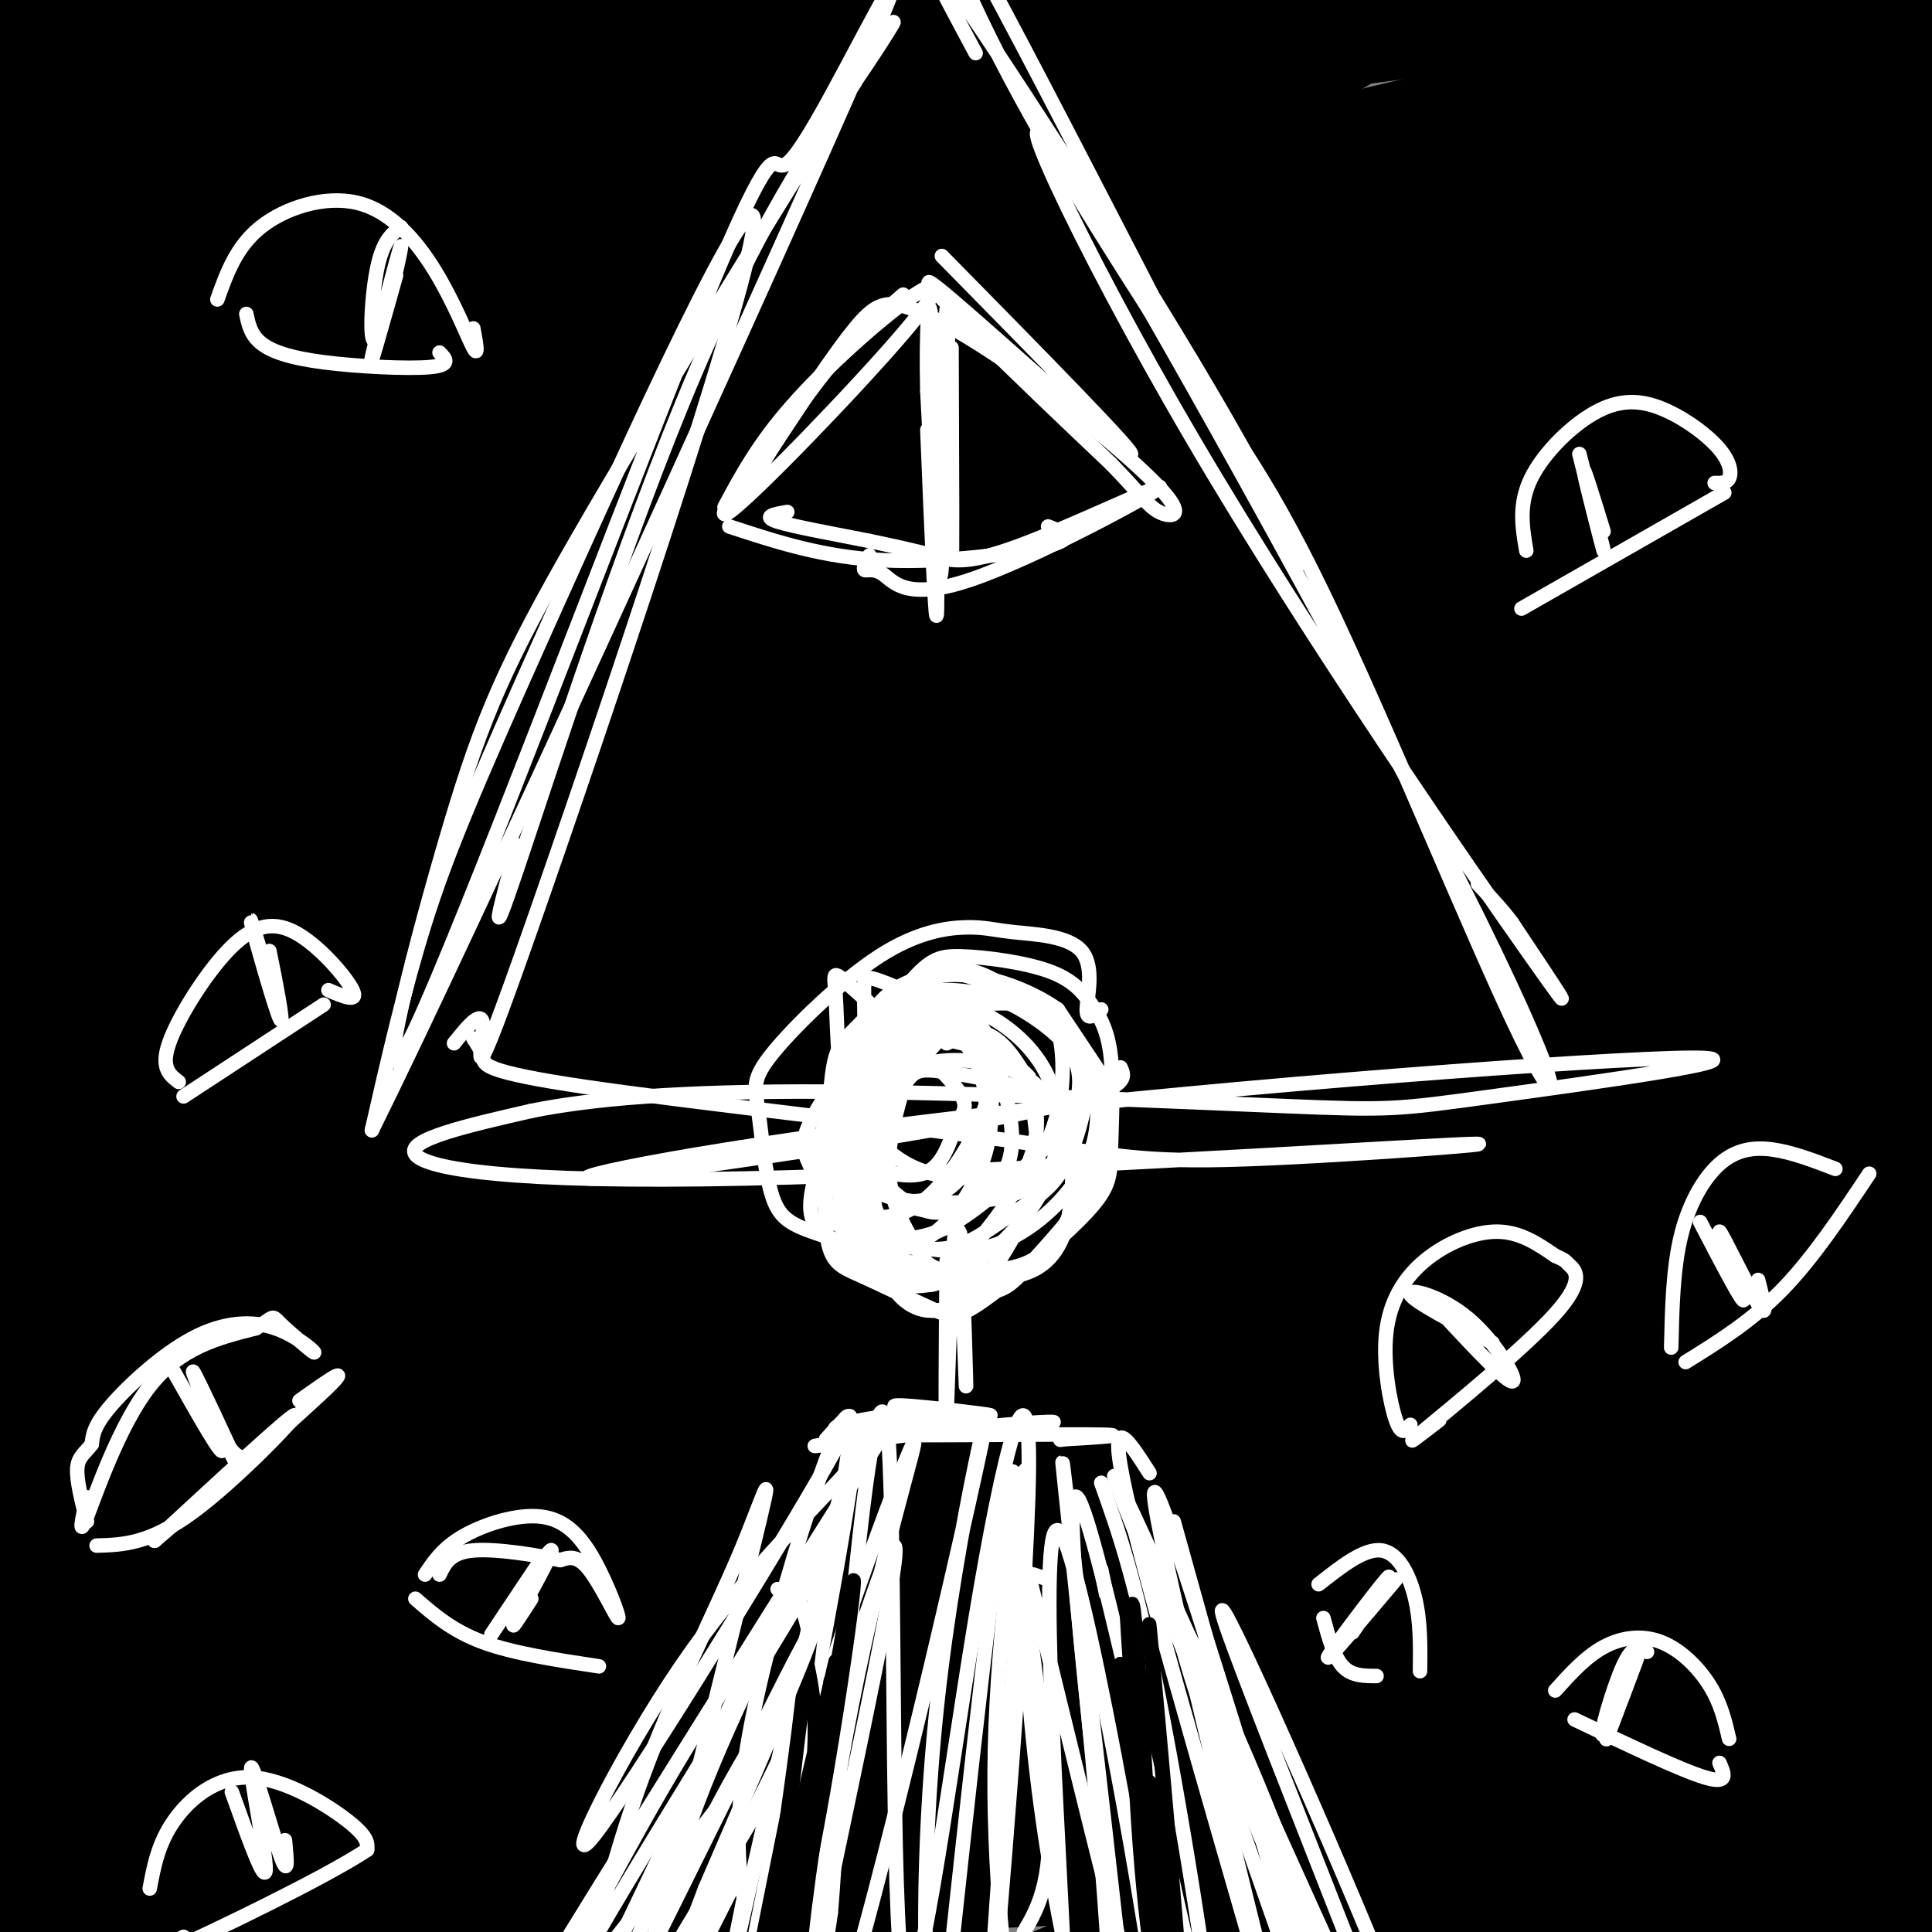 <svg viewBox='0 0 400 400' version='1.1' xmlns='http://www.w3.org/2000/svg' xmlns:xlink='http://www.w3.org/1999/xlink'><rect x="0" y="0" width="400" height="400" fill="#808080" stroke="none"/><g fill='none' stroke='#000000' stroke-width='3' stroke-linecap='round' stroke-linejoin='round'><path d='M120,205c2.500,-8.750 5.000,-17.500 11,-31c6.000,-13.500 15.500,-31.750 25,-50'/><path d='M156,124c9.381,-18.417 20.333,-39.458 26,-55c5.667,-15.542 6.048,-25.583 6,-29c-0.048,-3.417 -0.524,-0.208 -1,3'/><path d='M187,43c-16.556,37.444 -57.444,129.556 -68,153c-10.556,23.444 9.222,-21.778 29,-67'/><path d='M148,129c10.022,-21.044 20.578,-40.156 26,-53c5.422,-12.844 5.711,-19.422 6,-26'/><path d='M190,37c28.417,43.917 56.833,87.833 66,102c9.167,14.167 -0.917,-1.417 -11,-17'/><path d='M190,33c17.713,28.439 35.426,56.877 52,89c16.574,32.123 32.010,67.930 35,79c2.990,11.070 -6.464,-2.596 -16,-25c-9.536,-22.404 -19.153,-53.544 -25,-68c-5.847,-14.456 -7.923,-12.228 -10,-10'/><path d='M226,98c7.103,8.832 29.859,35.911 41,54c11.141,18.089 10.667,27.189 8,21c-2.667,-6.189 -7.526,-27.666 -23,-61c-15.474,-33.334 -41.564,-78.524 -54,-97c-12.436,-18.476 -11.218,-10.238 -10,-2'/><path d='M188,13c-2.000,0.500 -2.000,2.750 -2,5'/></g>
<g fill='none' stroke='#000000' stroke-width='28' stroke-linecap='round' stroke-linejoin='round'><path d='M97,59c-0.762,-1.831 -1.524,-3.662 -1,-6c0.524,-2.338 2.333,-5.184 6,-9c3.667,-3.816 9.193,-8.601 -15,1c-24.193,9.601 -78.103,33.587 -101,43c-22.897,9.413 -14.779,4.253 14,-16c28.779,-20.253 78.218,-55.599 93,-69c14.782,-13.401 -5.095,-4.856 -26,4c-20.905,8.856 -42.839,18.025 -57,23c-14.161,4.975 -20.548,5.756 -25,5c-4.452,-0.756 -6.968,-3.050 6,-14c12.968,-10.950 41.419,-30.557 43,-33c1.581,-2.443 -23.710,12.279 -49,27'/><path d='M-15,15c-23.304,10.389 -57.064,22.863 -56,19c1.064,-3.863 36.950,-24.062 63,-37c26.050,-12.938 42.262,-18.614 57,-22c14.738,-3.386 28.003,-4.482 45,-11c16.997,-6.518 37.727,-18.458 3,2c-34.727,20.458 -124.909,73.315 -161,95c-36.091,21.685 -18.089,12.197 14,-3c32.089,-15.197 78.264,-36.102 110,-48c31.736,-11.898 49.032,-14.787 63,-19c13.968,-4.213 24.607,-9.750 -16,14c-40.607,23.750 -132.459,76.786 -157,92c-24.541,15.214 18.230,-7.393 61,-30'/><path d='M11,67c26.044,-12.795 60.653,-29.781 89,-41c28.347,-11.219 50.432,-16.671 68,-23c17.568,-6.329 30.621,-13.534 -29,20c-59.621,33.534 -191.915,107.806 -222,124c-30.085,16.194 42.040,-25.692 93,-54c50.960,-28.308 80.757,-43.038 108,-55c27.243,-11.962 51.934,-21.154 64,-25c12.066,-3.846 11.507,-2.345 19,-5c7.493,-2.655 23.037,-9.465 1,3c-22.037,12.465 -81.656,44.205 -155,88c-73.344,43.795 -160.412,99.646 -167,102c-6.588,2.354 67.303,-48.789 118,-80c50.697,-31.211 78.199,-42.489 103,-53c24.801,-10.511 46.900,-20.256 69,-30'/><path d='M170,38c17.372,-7.247 26.300,-10.365 55,-20c28.700,-9.635 77.170,-25.787 45,-9c-32.170,16.787 -144.980,66.512 -248,119c-103.020,52.488 -196.251,107.740 -214,118c-17.749,10.260 39.983,-24.473 90,-53c50.017,-28.527 92.318,-50.849 155,-77c62.682,-26.151 145.747,-56.133 205,-74c59.253,-17.867 94.696,-23.619 88,-20c-6.696,3.619 -55.532,16.611 -120,40c-64.468,23.389 -144.569,57.177 -187,74c-42.431,16.823 -47.193,16.683 -98,42c-50.807,25.317 -147.659,76.091 -149,79c-1.341,2.909 92.830,-42.045 187,-87'/><path d='M-21,170c45.306,-22.287 65.072,-34.504 185,-74c119.928,-39.496 340.017,-106.269 297,-102c-43.017,4.269 -349.140,79.582 -465,108c-115.860,28.418 -41.456,9.942 -14,1c27.456,-8.942 7.963,-8.349 30,-19c22.037,-10.651 85.604,-32.545 124,-45c38.396,-12.455 51.622,-15.472 79,-22c27.378,-6.528 68.908,-16.567 116,-25c47.092,-8.433 99.746,-15.260 83,-12c-16.746,3.260 -102.893,16.609 -206,37c-103.107,20.391 -223.173,47.826 -261,56c-37.827,8.174 6.587,-2.913 51,-14'/><path d='M-2,59c45.184,-10.582 132.643,-30.037 182,-40c49.357,-9.963 60.610,-10.434 82,-13c21.390,-2.566 52.915,-7.226 77,-10c24.085,-2.774 40.729,-3.663 58,-4c17.271,-0.337 35.167,-0.123 39,2c3.833,2.123 -6.399,6.155 -12,9c-5.601,2.845 -6.571,4.504 -45,16c-38.429,11.496 -114.318,32.828 -181,54c-66.682,21.172 -124.156,42.185 -168,59c-43.844,16.815 -74.056,29.431 -104,43c-29.944,13.569 -59.619,28.092 -85,42c-25.381,13.908 -46.469,27.200 -72,41c-25.531,13.800 -55.506,28.106 -2,6c53.506,-22.106 190.494,-80.624 301,-122c110.506,-41.376 194.531,-65.609 278,-88c83.469,-22.391 166.383,-42.939 131,-32c-35.383,10.939 -189.061,53.365 -270,77c-80.939,23.635 -89.137,28.479 -132,46c-42.863,17.521 -120.389,47.720 -174,71c-53.611,23.280 -83.305,39.640 -113,56'/><path d='M-212,272c-23.008,11.726 -24.028,13.041 7,0c31.028,-13.041 94.105,-40.438 158,-67c63.895,-26.562 128.607,-52.288 207,-78c78.393,-25.712 170.468,-51.410 235,-69c64.532,-17.590 101.521,-27.071 54,-10c-47.521,17.071 -179.552,60.696 -255,87c-75.448,26.304 -94.314,35.288 -116,44c-21.686,8.712 -46.194,17.153 -109,45c-62.806,27.847 -163.911,75.102 -168,77c-4.089,1.898 88.838,-41.559 143,-66c54.162,-24.441 69.558,-29.866 103,-41c33.442,-11.134 84.930,-27.978 115,-39c30.070,-11.022 38.723,-16.221 119,-35c80.277,-18.779 232.177,-51.137 247,-51c14.823,0.137 -107.432,32.768 -191,57c-83.568,24.232 -128.448,40.066 -199,66c-70.552,25.934 -166.776,61.967 -263,98'/><path d='M-125,290c-81.141,33.796 -152.494,69.286 -148,67c4.494,-2.286 84.833,-42.350 158,-75c73.167,-32.650 139.161,-57.888 224,-86c84.839,-28.112 188.521,-59.098 267,-82c78.479,-22.902 131.754,-37.718 90,-20c-41.754,17.718 -178.536,67.972 -234,87c-55.464,19.028 -29.611,6.829 -126,51c-96.389,44.171 -315.019,144.710 -377,171c-61.981,26.290 32.687,-21.669 107,-58c74.313,-36.331 128.272,-61.033 205,-89c76.728,-27.967 176.226,-59.197 245,-79c68.774,-19.803 106.824,-28.178 157,-40c50.176,-11.822 112.479,-27.092 86,-16c-26.479,11.092 -141.739,48.546 -257,86'/><path d='M272,207c-79.664,26.589 -150.324,50.060 -263,94c-112.676,43.940 -267.369,108.348 -283,114c-15.631,5.652 107.801,-47.451 160,-71c52.199,-23.549 33.164,-17.545 103,-41c69.836,-23.455 228.543,-76.371 337,-110c108.457,-33.629 166.665,-47.971 143,-38c-23.665,9.971 -129.203,44.256 -208,70c-78.797,25.744 -130.851,42.949 -247,90c-116.149,47.051 -296.391,123.949 -297,123c-0.609,-0.949 178.414,-79.743 261,-116c82.586,-36.257 68.734,-29.976 122,-45c53.266,-15.024 173.648,-51.353 238,-70c64.352,-18.647 72.672,-19.614 88,-22c15.328,-2.386 37.664,-6.193 60,-10'/><path d='M486,175c-65.200,23.845 -258.200,88.456 -385,134c-126.800,45.544 -187.400,72.019 -253,102c-65.600,29.981 -136.201,63.466 -145,66c-8.799,2.534 44.204,-25.885 122,-60c77.796,-34.115 180.387,-73.926 270,-104c89.613,-30.074 166.249,-50.411 225,-65c58.751,-14.589 99.616,-23.429 130,-31c30.384,-7.571 50.287,-13.873 -7,4c-57.287,17.873 -191.765,59.919 -279,89c-87.235,29.081 -127.226,45.196 -187,69c-59.774,23.804 -139.331,55.298 -200,81c-60.669,25.702 -102.449,45.612 -76,36c26.449,-9.612 121.128,-48.746 206,-81c84.872,-32.254 159.936,-57.627 235,-83'/><path d='M142,332c86.362,-27.504 184.768,-54.766 259,-75c74.232,-20.234 124.291,-33.442 60,-13c-64.291,20.442 -242.931,74.535 -409,131c-166.069,56.465 -319.568,115.304 -304,110c15.568,-5.304 200.204,-74.751 301,-110c100.796,-35.249 117.752,-36.299 199,-61c81.248,-24.701 226.788,-73.054 129,-34c-97.788,39.054 -438.904,165.515 -553,206c-114.096,40.485 -1.170,-5.004 59,-29c60.170,-23.996 67.585,-26.498 75,-29'/><path d='M-42,428c24.601,-9.726 48.604,-19.540 95,-35c46.396,-15.460 115.184,-36.565 154,-48c38.816,-11.435 47.661,-13.200 94,-24c46.339,-10.800 130.173,-30.634 119,-24c-11.173,6.634 -117.354,39.738 -160,52c-42.646,12.262 -21.756,3.684 -107,40c-85.244,36.316 -276.621,117.527 -319,135c-42.379,17.473 64.242,-28.792 146,-61c81.758,-32.208 138.654,-50.358 188,-66c49.346,-15.642 91.142,-28.775 126,-37c34.858,-8.225 62.777,-11.541 74,-12c11.223,-0.459 5.750,1.938 -16,13c-21.750,11.062 -59.778,30.787 -117,58c-57.222,27.213 -133.637,61.913 -181,83c-47.363,21.087 -65.675,28.562 -57,22c8.675,-6.562 44.336,-27.161 72,-42c27.664,-14.839 47.332,-23.920 67,-33'/><path d='M136,449c40.956,-18.409 109.846,-47.930 157,-66c47.154,-18.070 72.573,-24.688 87,-28c14.427,-3.312 17.863,-3.317 21,-3c3.137,0.317 5.975,0.957 -11,12c-16.975,11.043 -53.764,32.490 -107,61c-53.236,28.510 -122.918,64.081 -155,80c-32.082,15.919 -26.564,12.184 -28,12c-1.436,-0.184 -9.827,3.184 -6,-2c3.827,-5.184 19.872,-18.918 36,-31c16.128,-12.082 32.341,-22.511 49,-32c16.659,-9.489 33.765,-18.039 60,-29c26.235,-10.961 61.598,-24.335 83,-31c21.402,-6.665 28.843,-6.622 36,-7c7.157,-0.378 14.031,-1.176 15,2c0.969,3.176 -3.968,10.326 -6,14c-2.032,3.674 -1.158,3.871 -29,21c-27.842,17.129 -84.401,51.191 -112,67c-27.599,15.809 -26.240,13.367 -28,13c-1.760,-0.367 -6.640,1.341 -9,0c-2.360,-1.341 -2.200,-5.730 7,-17c9.200,-11.270 27.439,-29.419 42,-42c14.561,-12.581 25.443,-19.594 38,-27c12.557,-7.406 26.790,-15.206 39,-20c12.210,-4.794 22.396,-6.584 30,-8c7.604,-1.416 12.624,-2.458 16,3c3.376,5.458 5.107,17.417 3,27c-2.107,9.583 -8.054,16.792 -14,24'/><path d='M350,442c-4.663,7.696 -9.321,14.936 -23,25c-13.679,10.064 -36.380,22.951 -48,25c-11.620,2.049 -12.161,-6.741 -12,-16c0.161,-9.259 1.023,-18.986 5,-30c3.977,-11.014 11.069,-23.315 18,-35c6.931,-11.685 13.701,-22.753 25,-32c11.299,-9.247 27.126,-16.672 37,-19c9.874,-2.328 13.793,0.441 17,4c3.207,3.559 5.701,7.910 7,14c1.299,6.090 1.403,13.921 -1,22c-2.403,8.079 -7.313,16.406 -12,24c-4.687,7.594 -9.152,14.454 -18,22c-8.848,7.546 -22.079,15.777 -30,17c-7.921,1.223 -10.532,-4.563 -14,-6c-3.468,-1.437 -7.794,1.475 -10,-21c-2.206,-22.475 -2.293,-70.336 -1,-94c1.293,-23.664 3.968,-23.131 6,-25c2.032,-1.869 3.423,-6.139 6,-7c2.577,-0.861 6.340,1.687 3,32c-3.340,30.313 -13.784,88.392 -14,92c-0.216,3.608 9.795,-47.255 17,-75c7.205,-27.745 11.602,-32.373 16,-37'/><path d='M324,322c3.905,-6.854 5.667,-5.490 7,-8c1.333,-2.510 2.236,-8.893 5,6c2.764,14.893 7.387,51.062 5,80c-2.387,28.938 -11.784,50.643 -17,62c-5.216,11.357 -6.250,12.365 -8,16c-1.750,3.635 -4.214,9.896 -4,-5c0.214,-14.896 3.107,-50.948 6,-87'/><path d='M345,310c0.053,-2.139 0.105,-4.278 2,-2c1.895,2.278 5.631,8.973 7,9c1.369,0.027 0.371,-6.615 7,14c6.629,20.615 20.884,68.485 20,60c-0.884,-8.485 -16.908,-73.326 -23,-101c-6.092,-27.674 -2.254,-18.182 0,-17c2.254,1.182 2.923,-5.945 6,-8c3.077,-2.055 8.563,0.963 12,3c3.437,2.037 4.827,3.092 7,15c2.173,11.908 5.129,34.669 7,46c1.871,11.331 2.656,11.233 -1,26c-3.656,14.767 -11.754,44.399 -14,45c-2.246,0.601 1.358,-27.828 8,-54c6.642,-26.172 16.321,-50.086 26,-74'/><path d='M409,272c0.149,5.985 -12.480,57.948 -20,86c-7.520,28.052 -9.931,32.194 -17,42c-7.069,9.806 -18.797,25.275 -25,31c-6.203,5.725 -6.880,1.707 -8,3c-1.120,1.293 -2.684,7.896 -5,-5c-2.316,-12.896 -5.384,-45.291 -6,-60c-0.616,-14.709 1.220,-11.731 -4,-2c-5.220,9.731 -17.497,26.216 -34,39c-16.503,12.784 -37.233,21.867 -45,27c-7.767,5.133 -2.573,6.315 22,1c24.573,-5.315 68.525,-17.126 98,-23c29.475,-5.874 44.474,-5.812 44,-3c-0.474,2.812 -16.421,8.375 -33,11c-16.579,2.625 -33.789,2.313 -51,2'/><path d='M325,421c-16.733,-2.685 -33.065,-10.397 -23,-7c10.065,3.397 46.529,17.904 69,26c22.471,8.096 30.950,9.781 33,7c2.050,-2.781 -2.329,-10.027 -27,-28c-24.671,-17.973 -69.633,-46.673 -60,-38c9.633,8.673 73.863,54.720 88,52c14.137,-2.720 -21.818,-54.206 -36,-62c-14.182,-7.794 -6.591,28.103 1,64'/><path d='M370,435c-0.105,12.341 -0.868,11.194 -3,10c-2.132,-1.194 -5.633,-2.436 -7,0c-1.367,2.436 -0.599,8.550 -7,-11c-6.401,-19.550 -19.972,-64.762 -26,-86c-6.028,-21.238 -4.514,-18.500 -2,-17c2.514,1.500 6.027,1.762 6,0c-0.027,-1.762 -3.594,-5.547 12,12c15.594,17.547 50.348,56.428 64,71c13.652,14.572 6.201,4.836 4,1c-2.201,-3.836 0.846,-1.772 -1,-8c-1.846,-6.228 -8.586,-20.749 -19,-32c-10.414,-11.251 -24.503,-19.232 -26,-18c-1.497,1.232 9.599,11.678 23,18c13.401,6.322 29.107,8.519 31,7c1.893,-1.519 -10.029,-6.755 -19,-10c-8.971,-3.245 -14.992,-4.499 -24,-5c-9.008,-0.501 -21.004,-0.251 -33,0'/><path d='M343,367c-27.954,3.319 -81.341,11.617 -132,16c-50.659,4.383 -98.592,4.850 -79,3c19.592,-1.850 106.710,-6.018 144,-7c37.290,-0.982 24.754,1.222 -25,4c-49.754,2.778 -136.725,6.132 -168,6c-31.275,-0.132 -6.856,-3.748 1,-5c7.856,-1.252 -0.853,-0.140 20,-16c20.853,-15.860 71.268,-48.693 94,-66c22.732,-17.307 17.781,-19.088 16,-23c-1.781,-3.912 -0.390,-9.956 1,-16'/><path d='M215,263c-0.939,-4.804 -3.788,-8.813 -8,-12c-4.212,-3.187 -9.789,-5.552 -17,-8c-7.211,-2.448 -16.057,-4.980 -43,-3c-26.943,1.980 -71.982,8.471 -89,10c-17.018,1.529 -6.016,-1.906 23,-14c29.016,-12.094 76.044,-32.848 100,-44c23.956,-11.152 24.839,-12.703 27,-14c2.161,-1.297 5.601,-2.341 -2,-2c-7.601,0.341 -26.241,2.065 -59,14c-32.759,11.935 -79.636,34.079 -88,41c-8.364,6.921 21.787,-1.383 31,-3c9.213,-1.617 -2.510,3.453 35,-12c37.510,-15.453 124.253,-51.430 176,-74c51.747,-22.570 68.499,-31.734 82,-40c13.501,-8.266 23.750,-15.633 34,-23'/><path d='M417,79c6.061,-3.959 4.214,-2.356 0,-4c-4.214,-1.644 -10.793,-6.533 -15,-10c-4.207,-3.467 -6.040,-5.510 -19,-7c-12.960,-1.490 -37.047,-2.427 -46,-5c-8.953,-2.573 -2.771,-6.782 -1,-10c1.771,-3.218 -0.869,-5.443 7,-11c7.869,-5.557 26.248,-14.445 33,-18c6.752,-3.555 1.876,-1.778 -3,0'/></g>
<g fill='none' stroke='#ffffff' stroke-width='3' stroke-linecap='round' stroke-linejoin='round'><path d='M94,216c3.089,-3.831 6.179,-7.662 6,-3c-0.179,4.662 -3.625,17.815 10,-21c13.625,-38.815 44.322,-129.600 46,-145c1.678,-15.400 -25.664,44.585 -42,81c-16.336,36.415 -21.668,49.262 -26,63c-4.332,13.738 -7.666,28.369 -11,43'/><path d='M77,234c20.515,-41.296 77.302,-166.035 98,-213c20.698,-46.965 5.307,-16.155 -3,-1c-8.307,15.155 -9.531,14.655 -11,14c-1.469,-0.655 -3.184,-1.466 -19,38c-15.816,39.466 -45.734,119.207 -56,141c-10.266,21.793 -0.879,-14.363 6,-38c6.879,-23.637 11.251,-34.753 25,-59c13.749,-24.247 36.874,-61.623 60,-99'/><path d='M177,17c11.266,-18.155 9.432,-14.041 2,-3c-7.432,11.041 -20.463,29.011 -35,63c-14.537,33.989 -30.582,83.997 -37,103c-6.418,19.003 -3.209,7.002 0,-5'/><path d='M202,11c-7.894,-14.693 -15.789,-29.385 -5,-14c10.789,15.385 40.261,60.849 57,90c16.739,29.151 20.744,41.989 6,15c-14.744,-26.989 -48.239,-93.805 -61,-116c-12.761,-22.195 -4.789,0.230 6,22c10.789,21.770 24.394,42.885 38,64'/><path d='M243,72c10.567,16.010 17.986,24.035 31,51c13.014,26.965 31.624,72.868 41,92c9.376,19.132 9.518,11.491 -13,-33c-22.518,-44.491 -67.696,-125.833 -82,-148c-14.304,-22.167 2.264,14.840 27,57c24.736,42.160 57.639,89.474 70,107c12.361,17.526 4.181,5.263 -4,-7'/><path d='M313,191c-1.833,-2.500 -4.417,-5.250 -7,-8'/><path d='M98,215c0.869,1.301 1.737,2.603 2,4c0.263,1.397 -0.081,2.891 21,6c21.081,3.109 63.587,7.833 87,11c23.413,3.167 27.732,4.777 50,4c22.268,-0.777 62.484,-3.940 43,-3c-19.484,0.940 -98.669,5.984 -147,7c-48.331,1.016 -65.809,-1.995 -68,-5c-2.191,-3.005 10.904,-6.002 24,-9'/><path d='M110,230c12.143,-2.469 30.500,-4.141 61,-4c30.500,0.141 73.143,2.097 95,3c21.857,0.903 22.927,0.754 43,-2c20.073,-2.754 59.149,-8.114 41,-8c-18.149,0.114 -93.525,5.701 -148,12c-54.475,6.299 -88.051,13.311 -79,13c9.051,-0.311 60.729,-7.946 86,-13c25.271,-5.054 24.136,-7.527 23,-10'/><path d='M150,105c3.486,-6.512 6.973,-13.024 14,-21c7.027,-7.976 17.595,-17.416 24,-22c6.405,-4.584 8.648,-4.311 -1,7c-9.648,11.311 -31.185,33.660 -36,37c-4.815,3.340 7.093,-12.330 19,-28'/><path d='M170,78c6.000,-7.500 11.500,-12.250 17,-17'/><path d='M195,53c20.649,20.994 41.298,41.988 39,41c-2.298,-0.988 -27.542,-23.958 -37,-32c-9.458,-8.042 -3.131,-1.155 5,7c8.131,8.155 18.065,17.577 28,27'/><path d='M230,96c6.196,6.375 7.685,8.813 10,10c2.315,1.187 5.457,1.122 1,-4c-4.457,-5.122 -16.514,-15.301 -27,-23c-10.486,-7.699 -19.400,-12.919 -25,-15c-5.600,-2.081 -7.886,-1.023 -12,4c-4.114,5.023 -10.057,14.012 -16,23'/><path d='M161,91c-3.500,5.333 -4.250,7.167 -5,9'/><path d='M151,109c9.733,3.200 19.467,6.400 32,7c12.533,0.600 27.867,-1.400 34,-3c6.133,-1.600 3.067,-2.800 0,-4'/><path d='M180,115c-0.701,1.364 -1.402,2.728 -1,3c0.402,0.272 1.906,-0.549 4,1c2.094,1.549 4.779,5.468 18,1c13.221,-4.468 36.977,-17.321 39,-19c2.023,-1.679 -17.686,7.817 -29,12c-11.314,4.183 -14.233,3.052 -18,2c-3.767,-1.052 -8.384,-2.026 -13,-3'/><path d='M180,112c-6.333,-1.267 -15.667,-2.933 -19,-4c-3.333,-1.067 -0.667,-1.533 2,-2'/><path d='M197,72c0.101,25.196 0.202,50.393 0,42c-0.202,-8.393 -0.708,-50.375 -1,-50c-0.292,0.375 -0.369,43.107 -1,53c-0.631,9.893 -1.815,-13.054 -3,-36'/><path d='M192,81c-0.321,-12.119 0.375,-24.417 1,-12c0.625,12.417 1.179,49.548 1,57c-0.179,7.452 -1.089,-14.774 -2,-37'/><path d='M228,209c-1.525,1.248 -3.050,2.497 -3,0c0.050,-2.497 1.676,-8.738 -1,-12c-2.676,-3.262 -9.653,-3.544 -14,-4c-4.347,-0.456 -6.062,-1.087 -10,-1c-3.938,0.087 -10.097,0.893 -18,6c-7.903,5.107 -17.549,14.515 -22,20c-4.451,5.485 -3.706,7.046 -3,12c0.706,4.954 1.374,13.300 3,18c1.626,4.700 4.209,5.755 11,8c6.791,2.245 17.790,5.682 24,7c6.210,1.318 7.631,0.519 11,0c3.369,-0.519 8.687,-0.758 13,-7c4.313,-6.242 7.623,-18.488 9,-25c1.377,-6.512 0.822,-7.289 -1,-10c-1.822,-2.711 -4.911,-7.355 -8,-12'/><path d='M219,209c-5.654,-4.031 -15.789,-8.109 -24,-7c-8.211,1.109 -14.496,7.403 -18,11c-3.504,3.597 -4.225,4.495 -5,12c-0.775,7.505 -1.605,21.616 -1,29c0.605,7.384 2.645,8.042 7,10c4.355,1.958 11.026,5.216 15,7c3.974,1.784 5.251,2.094 11,-2c5.749,-4.094 15.971,-12.591 21,-18c5.029,-5.409 4.864,-7.731 5,-13c0.136,-5.269 0.574,-13.485 0,-19c-0.574,-5.515 -2.159,-8.328 -4,-11c-1.841,-2.672 -3.937,-5.203 -9,-7c-5.063,-1.797 -13.094,-2.859 -18,-3c-4.906,-0.141 -6.688,0.640 -12,7c-5.312,6.360 -14.156,18.298 -18,25c-3.844,6.702 -2.689,8.167 -1,12c1.689,3.833 3.913,10.035 7,13c3.087,2.965 7.036,2.693 11,3c3.964,0.307 7.942,1.191 12,0c4.058,-1.191 8.196,-4.458 12,-7c3.804,-2.542 7.273,-4.358 10,-9c2.727,-4.642 4.710,-12.110 5,-17c0.290,-4.890 -1.114,-7.201 -3,-10c-1.886,-2.799 -4.253,-6.085 -10,-7c-5.747,-0.915 -14.873,0.543 -24,2'/><path d='M188,210c-8.059,7.084 -16.208,23.794 -19,33c-2.792,9.206 -0.227,10.909 2,13c2.227,2.091 4.116,4.571 8,7c3.884,2.429 9.764,4.806 17,2c7.236,-2.806 15.828,-10.797 20,-19c4.172,-8.203 3.925,-16.620 1,-23c-2.925,-6.380 -8.528,-10.723 -13,-13c-4.472,-2.277 -7.812,-2.489 -11,-2c-3.188,0.489 -6.223,1.679 -9,4c-2.777,2.321 -5.294,5.772 -7,12c-1.706,6.228 -2.600,15.233 -3,21c-0.400,5.767 -0.305,8.296 5,12c5.305,3.704 15.820,8.582 22,10c6.180,1.418 8.025,-0.623 12,-5c3.975,-4.377 10.079,-11.088 13,-16c2.921,-4.912 2.658,-8.024 2,-12c-0.658,-3.976 -1.710,-8.817 -4,-13c-2.290,-4.183 -5.818,-7.709 -11,-11c-5.182,-3.291 -12.018,-6.347 -20,-3c-7.982,3.347 -17.108,13.099 -21,22c-3.892,8.901 -2.548,16.953 -1,21c1.548,4.047 3.301,4.090 7,5c3.699,0.910 9.342,2.689 16,0c6.658,-2.689 14.329,-9.844 22,-17'/><path d='M216,238c4.499,-7.848 4.748,-18.968 3,-25c-1.748,-6.032 -5.492,-6.975 -9,-8c-3.508,-1.025 -6.779,-2.133 -10,-3c-3.221,-0.867 -6.391,-1.492 -11,2c-4.609,3.492 -10.657,11.102 -14,17c-3.343,5.898 -3.981,10.083 -4,14c-0.019,3.917 0.580,7.567 2,11c1.420,3.433 3.662,6.650 8,9c4.338,2.350 10.772,3.834 16,4c5.228,0.166 9.249,-0.985 13,-3c3.751,-2.015 7.231,-4.892 10,-8c2.769,-3.108 4.825,-6.446 6,-10c1.175,-3.554 1.467,-7.326 1,-11c-0.467,-3.674 -1.693,-7.252 -6,-12c-4.307,-4.748 -11.695,-10.668 -17,-13c-5.305,-2.332 -8.529,-1.077 -12,0c-3.471,1.077 -7.190,1.977 -11,7c-3.810,5.023 -7.710,14.168 -9,20c-1.290,5.832 0.028,8.351 2,11c1.972,2.649 4.596,5.429 8,7c3.404,1.571 7.589,1.933 12,2c4.411,0.067 9.048,-0.161 13,-1c3.952,-0.839 7.217,-2.288 10,-6c2.783,-3.712 5.083,-9.686 6,-14c0.917,-4.314 0.452,-6.966 -1,-10c-1.452,-3.034 -3.892,-6.448 -9,-9c-5.108,-2.552 -12.885,-4.241 -18,-4c-5.115,0.241 -7.570,2.411 -10,5c-2.430,2.589 -4.837,5.597 -6,9c-1.163,3.403 -1.081,7.202 -1,11'/><path d='M178,230c1.775,4.699 6.712,10.947 15,13c8.288,2.053 19.925,-0.090 25,-2c5.075,-1.910 3.587,-3.588 3,-6c-0.587,-2.412 -0.272,-5.557 -5,-8c-4.728,-2.443 -14.499,-4.184 -20,-5c-5.501,-0.816 -6.730,-0.708 -9,3c-2.270,3.708 -5.579,11.014 -5,16c0.579,4.986 5.046,7.651 8,9c2.954,1.349 4.393,1.382 8,0c3.607,-1.382 9.381,-4.178 11,-10c1.619,-5.822 -0.917,-14.669 -3,-21c-2.083,-6.331 -3.712,-10.146 -9,-6c-5.288,4.146 -14.236,16.254 -18,24c-3.764,7.746 -2.345,11.132 -1,13c1.345,1.868 2.617,2.219 5,2c2.383,-0.219 5.879,-1.009 10,-5c4.121,-3.991 8.867,-11.183 11,-18c2.133,-6.817 1.651,-13.258 -1,-16c-2.651,-2.742 -7.472,-1.783 -11,0c-3.528,1.783 -5.764,4.392 -8,7'/><path d='M184,220c-3.329,4.264 -7.651,11.425 -10,15c-2.349,3.575 -2.725,3.563 1,5c3.725,1.437 11.552,4.323 16,3c4.448,-1.323 5.519,-6.854 7,-10c1.481,-3.146 3.373,-3.908 -1,-9c-4.373,-5.092 -15.011,-14.515 -20,-19c-4.989,-4.485 -4.329,-4.031 -4,1c0.329,5.031 0.329,14.638 2,23c1.671,8.362 5.015,15.478 10,19c4.985,3.522 11.611,3.448 15,1c3.389,-2.448 3.540,-7.271 3,-10c-0.540,-2.729 -1.770,-3.365 -3,-4'/><path d='M196,261c-0.159,18.652 -0.319,37.305 0,31c0.319,-6.305 1.116,-37.566 2,-38c0.884,-0.434 1.853,29.960 2,33c0.147,3.040 -0.530,-21.274 -1,-29c-0.470,-7.726 -0.735,1.137 -1,10'/><path d='M198,268c-0.333,2.500 -0.667,3.750 -1,5'/><path d='M191,293c-4.145,-1.105 -8.291,-2.209 -4,-2c4.291,0.209 17.017,1.733 18,2c0.983,0.267 -9.778,-0.722 -19,0c-9.222,0.722 -16.906,3.156 -11,3c5.906,-0.156 25.402,-2.902 28,-3c2.598,-0.098 -11.701,2.451 -26,5'/><path d='M177,298c-7.088,1.234 -11.808,1.818 -5,1c6.808,-0.818 25.145,-3.040 36,-4c10.855,-0.960 14.229,-0.659 4,0c-10.229,0.659 -34.062,1.678 -31,2c3.062,0.322 33.018,-0.051 44,0c10.982,0.051 2.991,0.525 -5,1'/><path d='M220,298c-0.833,0.167 -0.417,0.083 0,0'/><path d='M175,305c-6.148,31.738 -12.297,63.477 -14,75c-1.703,11.523 1.038,2.831 6,-22c4.962,-24.831 12.144,-65.801 9,-56c-3.144,9.801 -16.612,70.372 -22,94c-5.388,23.628 -2.694,10.314 0,-3'/><path d='M154,393c-0.871,-5.019 -3.048,-16.067 3,-43c6.048,-26.933 20.321,-69.751 19,-53c-1.321,16.751 -18.234,93.072 -23,122c-4.766,28.928 2.617,10.464 10,-8'/><path d='M228,307c3.729,10.418 7.458,20.836 13,50c5.542,29.164 12.898,77.075 8,59c-4.898,-18.075 -22.049,-102.136 -26,-106c-3.951,-3.864 5.300,72.467 9,102c3.700,29.533 1.850,12.266 0,-5'/><path d='M232,407c-3.555,-31.868 -12.441,-109.039 -12,-104c0.441,5.039 10.211,92.289 10,117c-0.211,24.711 -10.403,-13.116 -15,-50c-4.597,-36.884 -3.599,-72.824 -6,-64c-2.401,8.824 -8.200,62.412 -14,116'/><path d='M195,422c-3.454,7.783 -5.088,-30.760 -1,-69c4.088,-38.240 13.900,-76.179 9,-53c-4.900,23.179 -24.512,107.474 -32,126c-7.488,18.526 -2.854,-28.718 4,-66c6.854,-37.282 15.926,-64.603 14,-61c-1.926,3.603 -14.850,38.128 -22,62c-7.150,23.872 -8.525,37.089 -9,45c-0.475,7.911 -0.051,10.514 2,11c2.051,0.486 5.729,-1.147 8,-5c2.271,-3.853 3.136,-9.927 4,-16'/><path d='M172,396c1.038,-11.209 1.634,-31.230 4,-58c2.366,-26.770 6.502,-60.288 8,-39c1.498,21.288 0.357,97.381 3,110c2.643,12.619 9.069,-38.236 15,-74c5.931,-35.764 11.366,-56.436 11,-30c-0.366,26.436 -6.533,99.982 -8,114c-1.467,14.018 1.767,-31.491 5,-77'/><path d='M210,342c1.647,-22.812 3.265,-41.343 2,-37c-1.265,4.343 -5.414,31.561 -6,57c-0.586,25.439 2.391,49.100 4,60c1.609,10.900 1.850,9.041 3,5c1.150,-4.041 3.209,-10.262 5,-9c1.791,1.262 3.315,10.008 2,-18c-1.315,-28.008 -5.469,-92.772 0,-82c5.469,10.772 20.563,97.078 21,111c0.437,13.922 -13.781,-44.539 -28,-103'/><path d='M213,326c-3.244,-7.578 2.644,24.978 4,44c1.356,19.022 -1.822,24.511 -5,30'/><path d='M171,298c4.658,-5.235 9.317,-10.471 -2,9c-11.317,19.471 -38.608,63.648 -46,73c-7.392,9.352 5.116,-16.121 18,-35c12.884,-18.879 26.144,-31.163 35,-41c8.856,-9.837 13.307,-17.225 -2,7c-15.307,24.225 -50.374,80.064 -63,101c-12.626,20.936 -2.813,6.968 7,-7'/><path d='M118,405c5.268,-9.223 14.938,-28.781 29,-51c14.062,-22.219 32.515,-47.099 21,-27c-11.515,20.099 -53.000,85.176 -50,85c3.000,-0.176 50.485,-65.604 54,-66c3.515,-0.396 -36.938,64.239 -50,87c-13.062,22.761 1.268,3.646 11,-12c9.732,-15.646 14.866,-27.823 20,-40'/><path d='M153,381c8.070,-16.067 18.246,-36.234 17,-38c-1.246,-1.766 -13.912,14.871 -26,40c-12.088,25.129 -23.596,58.751 -22,61c1.596,2.249 16.298,-26.876 31,-56'/><path d='M238,305c-4.741,-7.431 -9.481,-14.862 -4,8c5.481,22.862 21.184,76.018 30,107c8.816,30.982 10.744,39.789 2,5c-8.744,-34.789 -28.162,-113.174 -27,-116c1.162,-2.826 22.903,69.907 34,104c11.097,34.093 11.548,29.547 12,25'/><path d='M285,438c-14.979,-36.343 -58.428,-139.700 -54,-132c4.428,7.700 56.733,126.456 63,137c6.267,10.544 -33.505,-87.123 -40,-106c-6.495,-18.877 20.287,41.035 32,70c11.713,28.965 8.356,26.982 5,25'/><path d='M291,432c-0.167,2.833 -3.083,-2.583 -6,-8'/><path d='M217,327c0.000,0.000 -3.000,-1.000 -3,-1'/><path d='M163,330c1.280,0.112 2.561,0.225 4,6c1.439,5.775 3.038,17.213 4,31c0.962,13.787 1.289,29.922 -2,49c-3.289,19.078 -10.193,41.098 -6,18c4.193,-23.098 19.484,-91.314 22,-109c2.516,-17.686 -7.742,15.157 -18,48'/></g>
<g fill='none' stroke='#000000' stroke-width='3' stroke-linecap='round' stroke-linejoin='round'><path d='M167,344c1.486,7.285 2.973,14.571 0,32c-2.973,17.429 -10.405,45.002 -8,32c2.405,-13.002 14.648,-66.577 14,-64c-0.648,2.577 -14.185,61.308 -18,76c-3.815,14.692 2.093,-14.654 8,-44'/><path d='M163,376c2.929,-20.360 6.253,-49.258 4,-31c-2.253,18.258 -10.082,83.674 -8,79c2.082,-4.674 14.073,-79.438 17,-94c2.927,-14.562 -3.212,31.080 -9,59c-5.788,27.920 -11.225,38.120 -11,32c0.225,-6.120 6.113,-28.560 12,-51'/><path d='M168,370c2.667,-12.167 3.333,-17.083 4,-22'/><path d='M235,354c-1.249,-15.844 -2.498,-31.687 -1,-9c1.498,22.687 5.742,83.906 6,80c0.258,-3.906 -3.469,-72.936 -5,-89c-1.531,-16.064 -0.866,20.839 1,46c1.866,25.161 4.933,38.581 8,52'/><path d='M244,434c-2.497,-20.044 -12.741,-96.156 -12,-89c0.741,7.156 12.467,97.578 14,96c1.533,-1.578 -7.126,-95.156 -8,-104c-0.874,-8.844 6.036,67.044 8,91c1.964,23.956 -1.018,-4.022 -4,-32'/><path d='M242,396c-1.333,-9.833 -2.667,-18.417 -4,-27'/></g>
<g fill='none' stroke='#ffffff' stroke-width='3' stroke-linecap='round' stroke-linejoin='round'><path d='M213,224c-2.044,-3.505 -4.087,-7.011 -7,-9c-2.913,-1.989 -6.695,-2.462 -11,-1c-4.305,1.462 -9.133,4.860 -12,7c-2.867,2.140 -3.773,3.023 -5,8c-1.227,4.977 -2.776,14.047 -3,20c-0.224,5.953 0.877,8.789 4,11c3.123,2.211 8.268,3.798 11,5c2.732,1.202 3.051,2.018 7,-2c3.949,-4.018 11.528,-12.870 15,-20c3.472,-7.130 2.837,-12.539 2,-16c-0.837,-3.461 -1.876,-4.974 -4,-7c-2.124,-2.026 -5.331,-4.563 -10,-5c-4.669,-0.437 -10.798,1.228 -15,7c-4.202,5.772 -6.476,15.651 -6,25c0.476,9.349 3.702,18.168 8,22c4.298,3.832 9.667,2.677 14,-1c4.333,-3.677 7.628,-9.874 10,-14c2.372,-4.126 3.821,-6.179 4,-11c0.179,-4.821 -0.910,-12.411 -2,-20'/><path d='M213,223c-4.122,-4.855 -13.429,-6.991 -18,-8c-4.571,-1.009 -4.408,-0.891 -6,4c-1.592,4.891 -4.941,14.556 -5,22c-0.059,7.444 3.172,12.669 5,16c1.828,3.331 2.254,4.770 6,6c3.746,1.230 10.812,2.251 16,1c5.188,-1.251 8.498,-4.773 10,-11c1.502,-6.227 1.195,-15.160 0,-20c-1.195,-4.840 -3.279,-5.586 -5,-7c-1.721,-1.414 -3.079,-3.496 -8,-5c-4.921,-1.504 -13.406,-2.430 -18,0c-4.594,2.430 -5.297,8.215 -6,14'/><path d='M161,329c0.000,0.000 0.100,0.100 0.1,0.1'/><path d='M171,317c-10.303,19.812 -20.606,39.623 -28,60c-7.394,20.377 -11.879,41.319 -8,27c3.879,-14.319 16.122,-63.900 21,-84c4.878,-20.100 2.390,-10.719 -3,2c-5.390,12.719 -13.683,28.777 -20,46c-6.317,17.223 -10.659,35.612 -15,54'/><path d='M118,422c10.317,-18.571 43.611,-91.998 42,-87c-1.611,4.998 -38.126,88.423 -39,94c-0.874,5.577 33.893,-66.692 44,-86c10.107,-19.308 -4.447,14.346 -19,48'/><path d='M146,391c-6.111,16.044 -11.889,32.156 -13,37c-1.111,4.844 2.444,-1.578 6,-8'/><path d='M229,330c0.000,0.000 -1.000,-5.000 -1,-5'/><path d='M243,315c11.052,39.600 22.104,79.200 27,97c4.896,17.800 3.635,13.800 -4,-8c-7.635,-21.800 -21.644,-61.400 -22,-67c-0.356,-5.600 12.943,22.800 21,44c8.057,21.200 10.874,35.200 12,40c1.126,4.800 0.563,0.400 0,-4'/><path d='M196,216c2.575,-1.199 5.150,-2.399 2,-5c-3.150,-2.601 -12.024,-6.605 -16,-8c-3.976,-1.395 -3.053,-0.183 -3,8c0.053,8.183 -0.765,23.335 2,31c2.765,7.665 9.114,7.841 14,5c4.886,-2.841 8.310,-8.700 9,-15c0.690,-6.300 -1.353,-13.042 -5,-17c-3.647,-3.958 -8.899,-5.131 -13,0c-4.101,5.131 -7.050,16.565 -10,28'/><path d='M176,243c-0.310,7.525 3.914,12.336 8,14c4.086,1.664 8.035,0.179 12,-4c3.965,-4.179 7.945,-11.052 9,-19c1.055,-7.948 -0.814,-16.972 -3,-21c-2.186,-4.028 -4.689,-3.059 -8,1c-3.311,4.059 -7.430,11.208 -10,18c-2.570,6.792 -3.591,13.226 -3,17c0.591,3.774 2.796,4.887 5,6'/><path d='M18,310c-0.956,4.422 -1.911,8.844 0,4c1.911,-4.844 6.689,-18.956 13,-27c6.311,-8.044 14.156,-10.022 22,-12'/><path d='M53,275c4.036,-2.523 3.127,-2.830 5,-1c1.873,1.830 6.527,5.797 7,6c0.473,0.203 -3.234,-3.358 -8,-5c-4.766,-1.642 -10.591,-1.365 -17,2c-6.409,3.365 -13.403,9.819 -17,14c-3.597,4.181 -3.799,6.091 -4,8'/><path d='M19,299c-1.378,1.867 -2.822,2.533 -3,5c-0.178,2.467 0.911,6.733 2,11'/><path d='M20,320c5.467,-0.156 10.933,-0.311 20,-7c9.067,-6.689 21.733,-19.911 21,-20c-0.733,-0.089 -14.867,12.956 -29,26'/><path d='M32,319c3.222,-2.667 25.778,-22.333 34,-30c8.222,-7.667 2.111,-3.333 -4,1'/><path d='M36,284c5.220,9.232 10.440,18.464 10,16c-0.440,-2.464 -6.542,-16.625 -6,-16c0.542,0.625 7.726,16.036 9,19c1.274,2.964 -3.363,-6.518 -8,-16'/><path d='M41,287c-0.133,0.089 3.533,8.311 6,12c2.467,3.689 3.733,2.844 5,2'/><path d='M88,326c1.852,-2.773 3.704,-5.546 8,-8c4.296,-2.454 11.035,-4.588 16,-4c4.965,0.588 8.156,3.900 11,9c2.844,5.100 5.343,11.988 5,12c-0.343,0.012 -3.526,-6.854 -6,-10c-2.474,-3.146 -4.237,-2.573 -6,-2'/><path d='M116,323c-4.622,-0.978 -13.178,-2.422 -18,-2c-4.822,0.422 -5.911,2.711 -7,5'/><path d='M86,331c3.833,3.333 7.667,6.667 14,9c6.333,2.333 15.167,3.667 24,5'/><path d='M112,323c-5.810,8.702 -11.619,17.405 -10,15c1.619,-2.405 10.667,-15.917 12,-17c1.333,-1.083 -5.048,10.262 -7,14c-1.952,3.738 0.524,-0.131 3,-4'/><path d='M292,295c-0.900,1.217 -1.799,2.434 -3,-1c-1.201,-3.434 -2.703,-11.518 -2,-18c0.703,-6.482 3.612,-11.360 8,-15c4.388,-3.640 10.254,-6.040 15,-6c4.746,0.040 8.373,2.520 12,5'/><path d='M322,260c2.278,1.010 1.971,1.033 3,2c1.029,0.967 3.392,2.876 -3,10c-6.392,7.124 -21.541,19.464 -27,24c-5.459,4.536 -1.230,1.268 3,-2'/><path d='M295,268c8.167,8.869 16.333,17.738 18,18c1.667,0.262 -3.167,-8.083 -9,-13c-5.833,-4.917 -12.667,-6.405 -12,-5c0.667,1.405 8.833,5.702 17,10'/><path d='M322,350c3.143,-3.488 6.286,-6.976 10,-9c3.714,-2.024 8.000,-2.583 12,-1c4.000,1.583 7.714,5.310 10,9c2.286,3.690 3.143,7.345 4,11'/><path d='M326,356c11.000,5.250 22.000,10.500 27,12c5.000,1.500 4.000,-0.750 3,-3'/><path d='M341,342c-1.396,-0.943 -2.791,-1.885 -5,3c-2.209,4.885 -5.231,15.598 -4,14c1.231,-1.598 6.716,-15.507 7,-16c0.284,-0.493 -4.633,12.431 -6,16c-1.367,3.569 0.817,-2.215 3,-8'/><path d='M31,391c0.875,-4.667 1.750,-9.333 5,-14c3.250,-4.667 8.875,-9.333 16,-9c7.125,0.333 15.750,5.667 20,9c4.250,3.333 4.125,4.667 4,6'/><path d='M76,383c-8.622,5.733 -32.178,17.067 -41,21c-8.822,3.933 -2.911,0.467 3,-3'/><path d='M48,371c3.470,9.690 6.940,19.381 7,16c0.060,-3.381 -3.292,-19.833 -3,-21c0.292,-1.167 4.226,12.952 6,18c1.774,5.048 1.387,1.024 1,-3'/><path d='M273,328c4.733,-3.733 9.467,-7.467 13,-7c3.533,0.467 5.867,5.133 7,10c1.133,4.867 1.067,9.933 1,15'/><path d='M274,335c1.083,4.000 2.167,8.000 4,10c1.833,2.000 4.417,2.000 7,2'/><path d='M289,327c-7.400,8.778 -14.800,17.556 -14,16c0.800,-1.556 9.800,-13.444 12,-16c2.200,-2.556 -2.400,4.222 -7,11'/><path d='M346,279c0.190,-8.137 0.381,-16.274 2,-23c1.619,-6.726 4.667,-12.042 8,-15c3.333,-2.958 6.952,-3.560 11,-3c4.048,0.560 8.524,2.280 13,4'/><path d='M349,282c6.833,-4.250 13.667,-8.500 20,-15c6.333,-6.500 12.167,-15.250 18,-24'/><path d='M352,253c4.607,8.821 9.214,17.643 9,16c-0.214,-1.643 -5.250,-13.750 -5,-14c0.250,-0.250 5.786,11.357 8,15c2.214,3.643 1.107,-0.679 0,-5'/><path d='M37,224c-1.884,-1.447 -3.767,-2.893 -2,-8c1.767,-5.107 7.185,-13.874 12,-19c4.815,-5.126 9.027,-6.611 14,-4c4.973,2.611 10.707,9.317 12,12c1.293,2.683 -1.853,1.341 -5,0'/><path d='M38,227c0.000,0.000 29.000,-19.000 29,-19'/><path d='M57,203c-0.857,-4.274 -1.714,-8.548 -1,-5c0.714,3.548 3.000,14.917 2,13c-1.000,-1.917 -5.286,-17.119 -6,-20c-0.714,-2.881 2.143,6.560 5,16'/><path d='M316,114c-0.822,-4.807 -1.644,-9.614 1,-15c2.644,-5.386 8.753,-11.352 14,-14c5.247,-2.648 9.633,-1.978 14,0c4.367,1.978 8.714,5.263 11,8c2.286,2.737 2.510,4.925 2,6c-0.510,1.075 -1.755,1.038 -3,1'/><path d='M315,126c0.000,0.000 42.000,-24.000 42,-24'/><path d='M327,94c2.644,10.489 5.289,20.978 5,20c-0.289,-0.978 -3.511,-13.422 -4,-16c-0.489,-2.578 1.756,4.711 4,12'/><path d='M45,62c1.960,-5.483 3.920,-10.967 9,-15c5.080,-4.033 13.279,-6.617 20,-5c6.721,1.617 11.963,7.435 16,14c4.037,6.565 6.868,13.876 8,16c1.132,2.124 0.566,-0.938 0,-4'/><path d='M51,65c0.440,2.131 0.881,4.262 3,6c2.119,1.738 5.917,3.083 13,4c7.083,0.917 17.452,1.405 22,1c4.548,-0.405 3.274,-1.702 2,-3'/><path d='M83,47c-1.906,1.432 -3.812,2.864 -5,9c-1.188,6.136 -1.659,16.974 0,14c1.659,-2.974 5.447,-19.762 5,-19c-0.447,0.762 -5.128,19.075 -6,23c-0.872,3.925 2.064,-6.537 5,-17'/></g>
</svg>